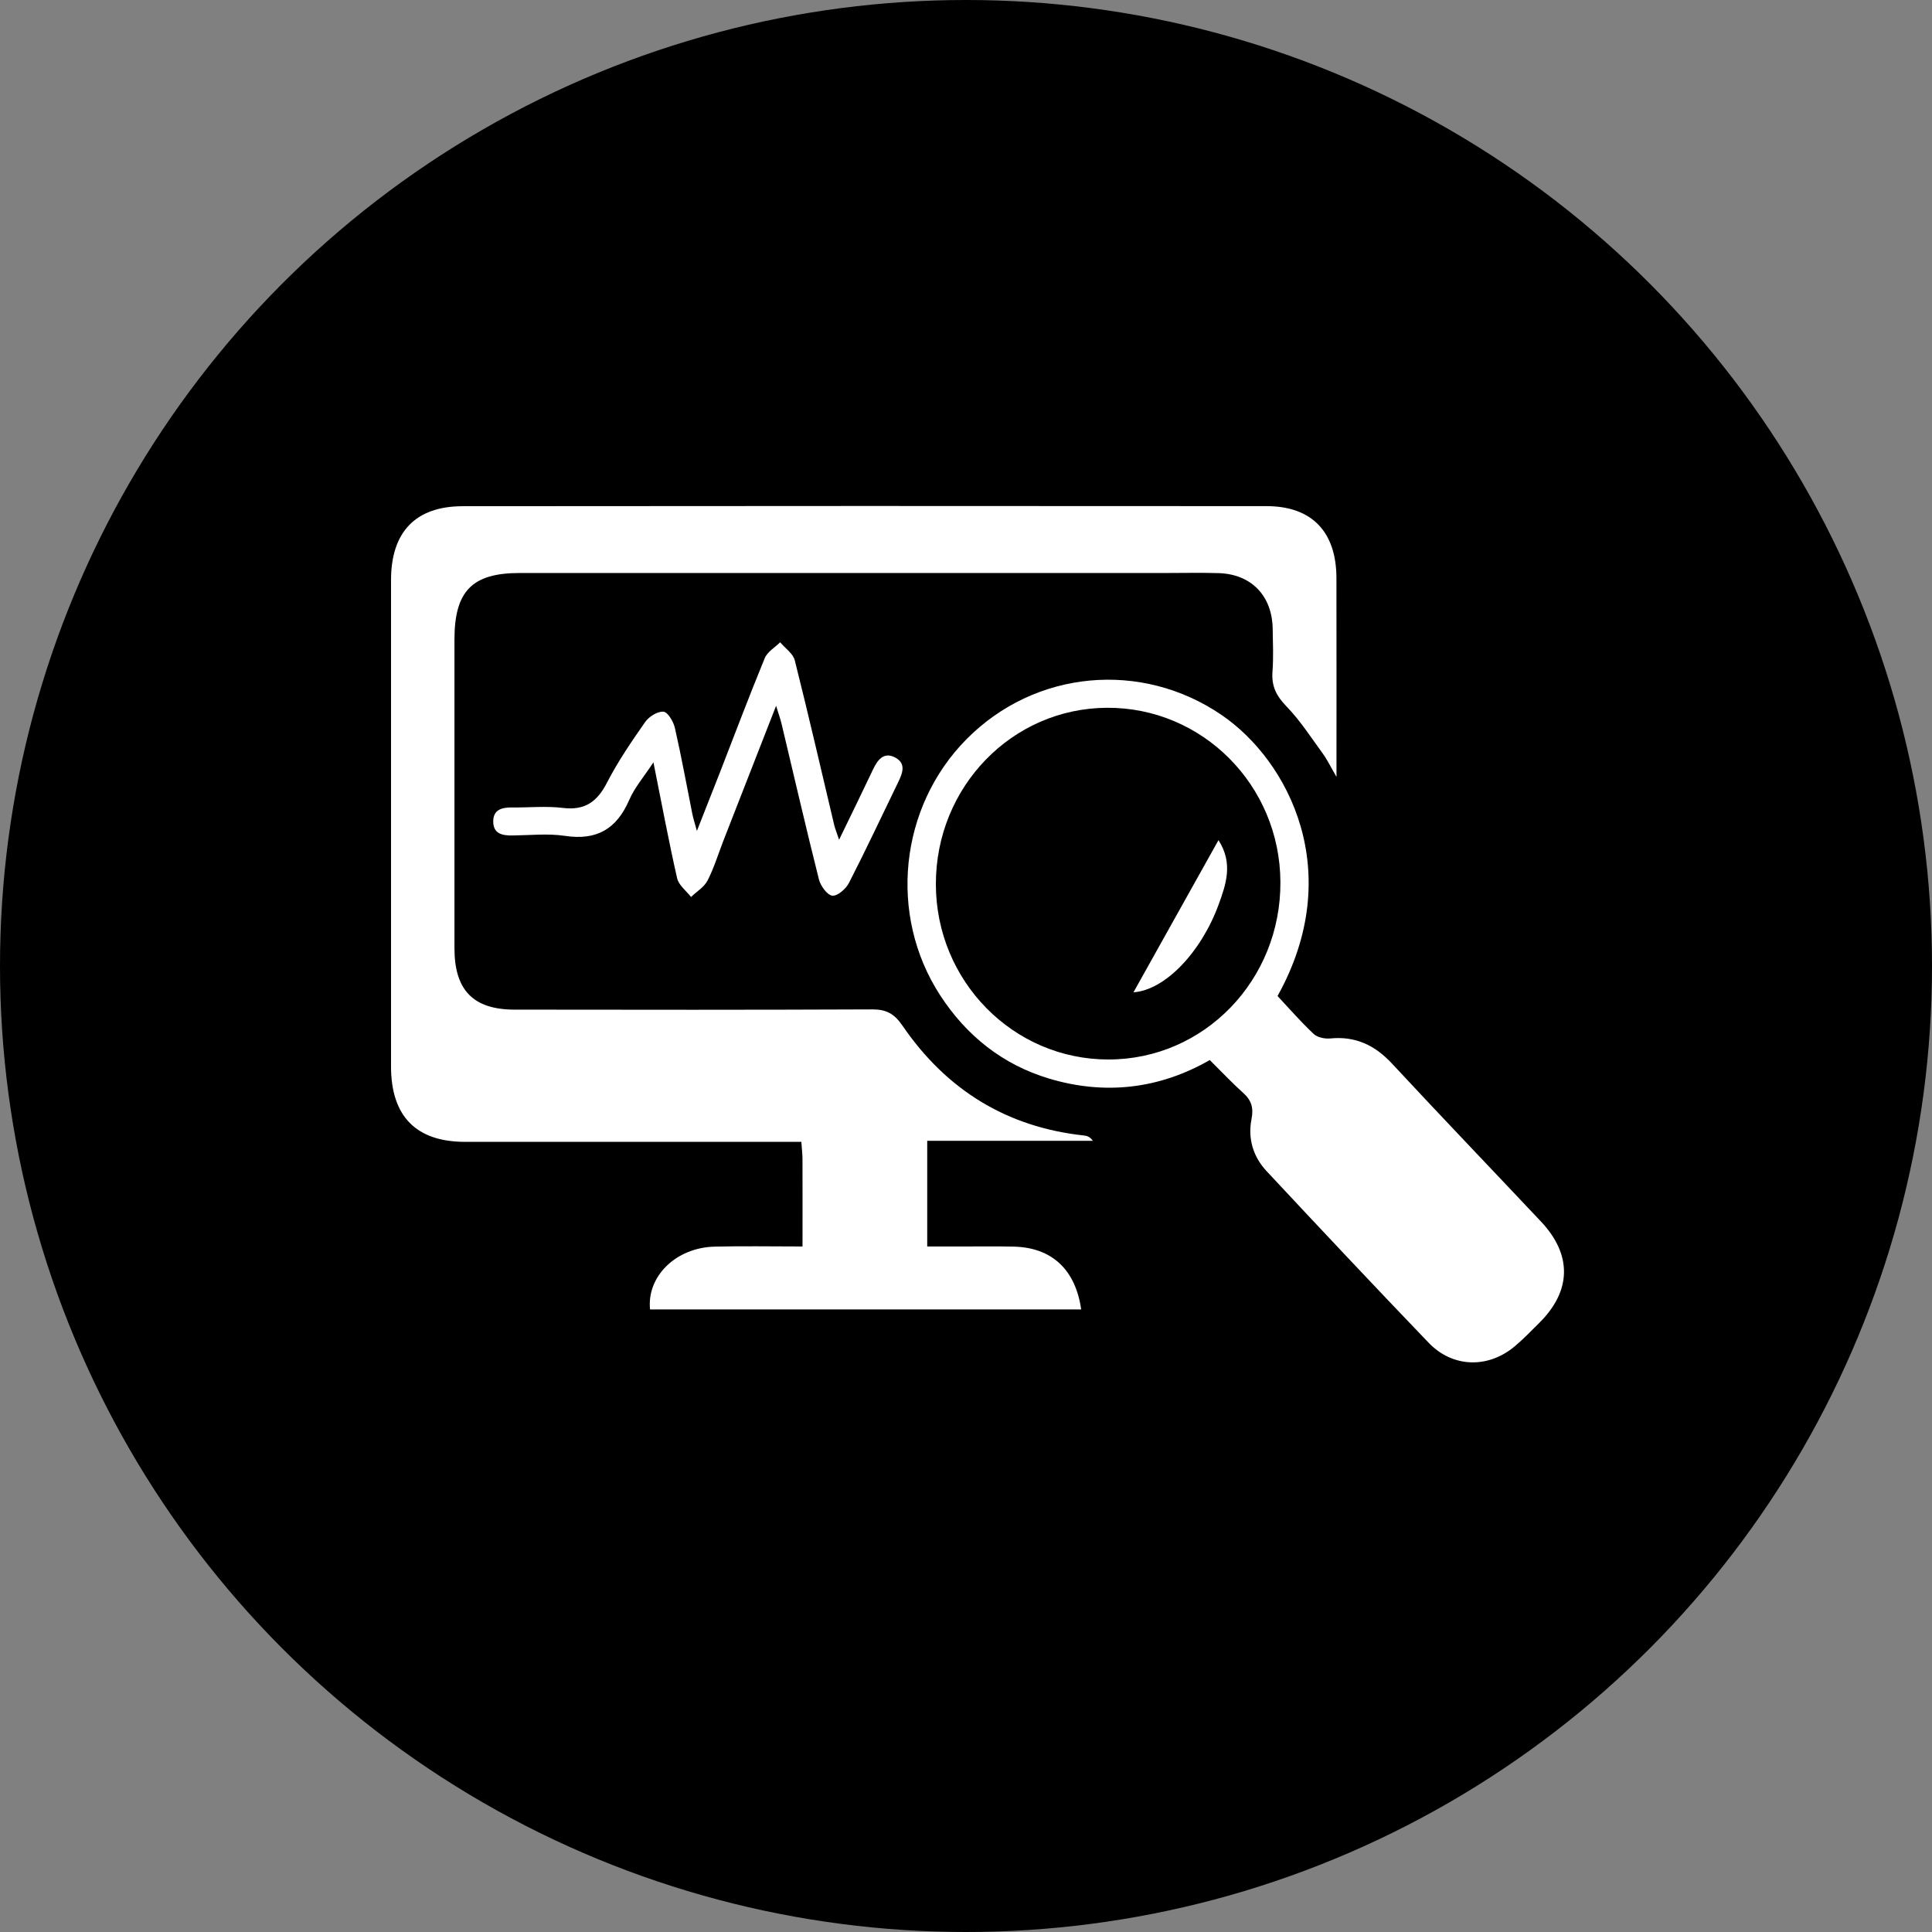 <svg width="84" height="84" viewBox="0 0 84 84" fill="none" xmlns="http://www.w3.org/2000/svg">
<rect x="0" y="0" width="84" height="84" fill="#808080" stroke="none"/>
<circle cx="42" cy="42" r="42" fill="black"/>
<path d="M34.892 54.195C34.892 52.862 34.895 51.62 34.891 50.377C34.889 50.159 34.861 49.941 34.841 49.646C34.512 49.646 34.223 49.646 33.935 49.646C29.363 49.646 24.793 49.648 20.221 49.646C18.093 49.645 17.003 48.536 17.001 46.37C17 39.322 17 32.274 17.001 25.225C17.001 23.136 18.061 22.011 20.117 22.009C31.767 21.997 43.417 21.997 55.068 22.006C57.044 22.008 58.103 23.127 58.106 25.137C58.111 27.935 58.108 30.734 58.108 33.777C57.84 33.315 57.701 33.022 57.514 32.766C57.003 32.066 56.528 31.325 55.929 30.708C55.495 30.258 55.278 29.834 55.325 29.208C55.372 28.587 55.344 27.959 55.334 27.335C55.309 25.895 54.399 24.958 52.974 24.918C52.213 24.896 51.45 24.913 50.688 24.913C41.324 24.913 31.959 24.913 22.595 24.913C20.527 24.913 19.759 25.699 19.759 27.811C19.759 32.285 19.758 36.758 19.759 41.232C19.761 43.051 20.576 43.894 22.369 43.897C27.555 43.905 32.742 43.909 37.928 43.887C38.535 43.884 38.883 44.076 39.237 44.592C41.15 47.39 43.78 49.01 47.134 49.37C47.266 49.384 47.395 49.43 47.516 49.601C45.137 49.601 42.759 49.601 40.314 49.601C40.314 51.146 40.314 52.605 40.314 54.195C40.787 54.195 41.29 54.195 41.793 54.195C42.556 54.196 43.317 54.183 44.079 54.201C45.725 54.24 46.759 55.191 47.008 56.932C40.753 56.932 34.509 56.932 28.263 56.932C28.116 55.497 29.385 54.24 31.078 54.201C32.301 54.171 33.528 54.195 34.892 54.195Z" fill="white"/>
<path d="M55.545 43.305C56.056 43.851 56.559 44.431 57.115 44.953C57.281 45.108 57.6 45.172 57.838 45.15C58.929 45.043 59.776 45.439 60.524 46.245C62.665 48.551 64.844 50.821 67 53.112C68.359 54.556 68.33 56.119 66.929 57.513C66.578 57.862 66.233 58.221 65.855 58.538C64.703 59.506 63.162 59.471 62.118 58.384C59.749 55.918 57.41 53.426 55.076 50.927C54.487 50.297 54.244 49.51 54.415 48.647C54.508 48.178 54.413 47.842 54.059 47.524C53.564 47.08 53.108 46.593 52.599 46.089C50.402 47.349 48.036 47.624 45.601 46.891C43.604 46.29 42.028 45.045 40.874 43.27C38.611 39.786 39.1 35.085 42.029 32.132C45.011 29.126 49.63 28.706 53.117 31.089C56.03 33.08 58.544 37.921 55.545 43.305ZM40.69 38.446C40.696 42.656 44.051 46.065 48.191 46.065C52.35 46.066 55.691 42.62 55.67 38.35C55.651 34.141 52.281 30.755 48.133 30.773C44.002 30.792 40.684 34.212 40.69 38.446Z" fill="white"/>
<path d="M36.482 36.511C37.031 35.377 37.501 34.422 37.956 33.458C38.156 33.033 38.425 32.681 38.913 32.931C39.42 33.192 39.236 33.63 39.04 34.032C38.333 35.485 37.649 36.952 36.911 38.389C36.779 38.648 36.408 38.969 36.186 38.942C35.963 38.915 35.677 38.516 35.605 38.233C35.04 35.986 34.519 33.727 33.982 31.473C33.934 31.268 33.86 31.067 33.743 30.687C32.934 32.76 32.192 34.656 31.452 36.552C31.226 37.13 31.047 37.733 30.764 38.282C30.617 38.57 30.291 38.762 30.045 38.999C29.837 38.731 29.511 38.489 29.441 38.188C29.077 36.586 28.776 34.969 28.41 33.144C27.993 33.78 27.589 34.243 27.356 34.783C26.806 36.054 25.931 36.547 24.571 36.343C23.825 36.231 23.051 36.316 22.288 36.325C21.859 36.33 21.454 36.265 21.445 35.731C21.436 35.203 21.821 35.101 22.262 35.107C22.999 35.116 23.745 35.038 24.471 35.127C25.412 35.242 25.955 34.876 26.384 34.041C26.86 33.116 27.453 32.247 28.049 31.394C28.216 31.155 28.589 30.921 28.846 30.944C29.036 30.96 29.281 31.374 29.343 31.649C29.626 32.888 29.851 34.14 30.101 35.386C30.139 35.575 30.2 35.758 30.3 36.127C30.674 35.176 30.984 34.398 31.288 33.617C31.938 31.947 32.569 30.269 33.251 28.613C33.364 28.337 33.692 28.151 33.92 27.925C34.139 28.186 34.481 28.414 34.556 28.712C35.158 31.103 35.709 33.508 36.279 35.908C36.316 36.046 36.372 36.178 36.482 36.511Z" fill="white"/>
<path d="M49.281 43.144C50.52 40.926 51.72 38.777 52.977 36.529C53.624 37.531 53.306 38.449 52.98 39.338C52.217 41.415 50.651 43.048 49.281 43.144Z" fill="white"/>
</svg>
